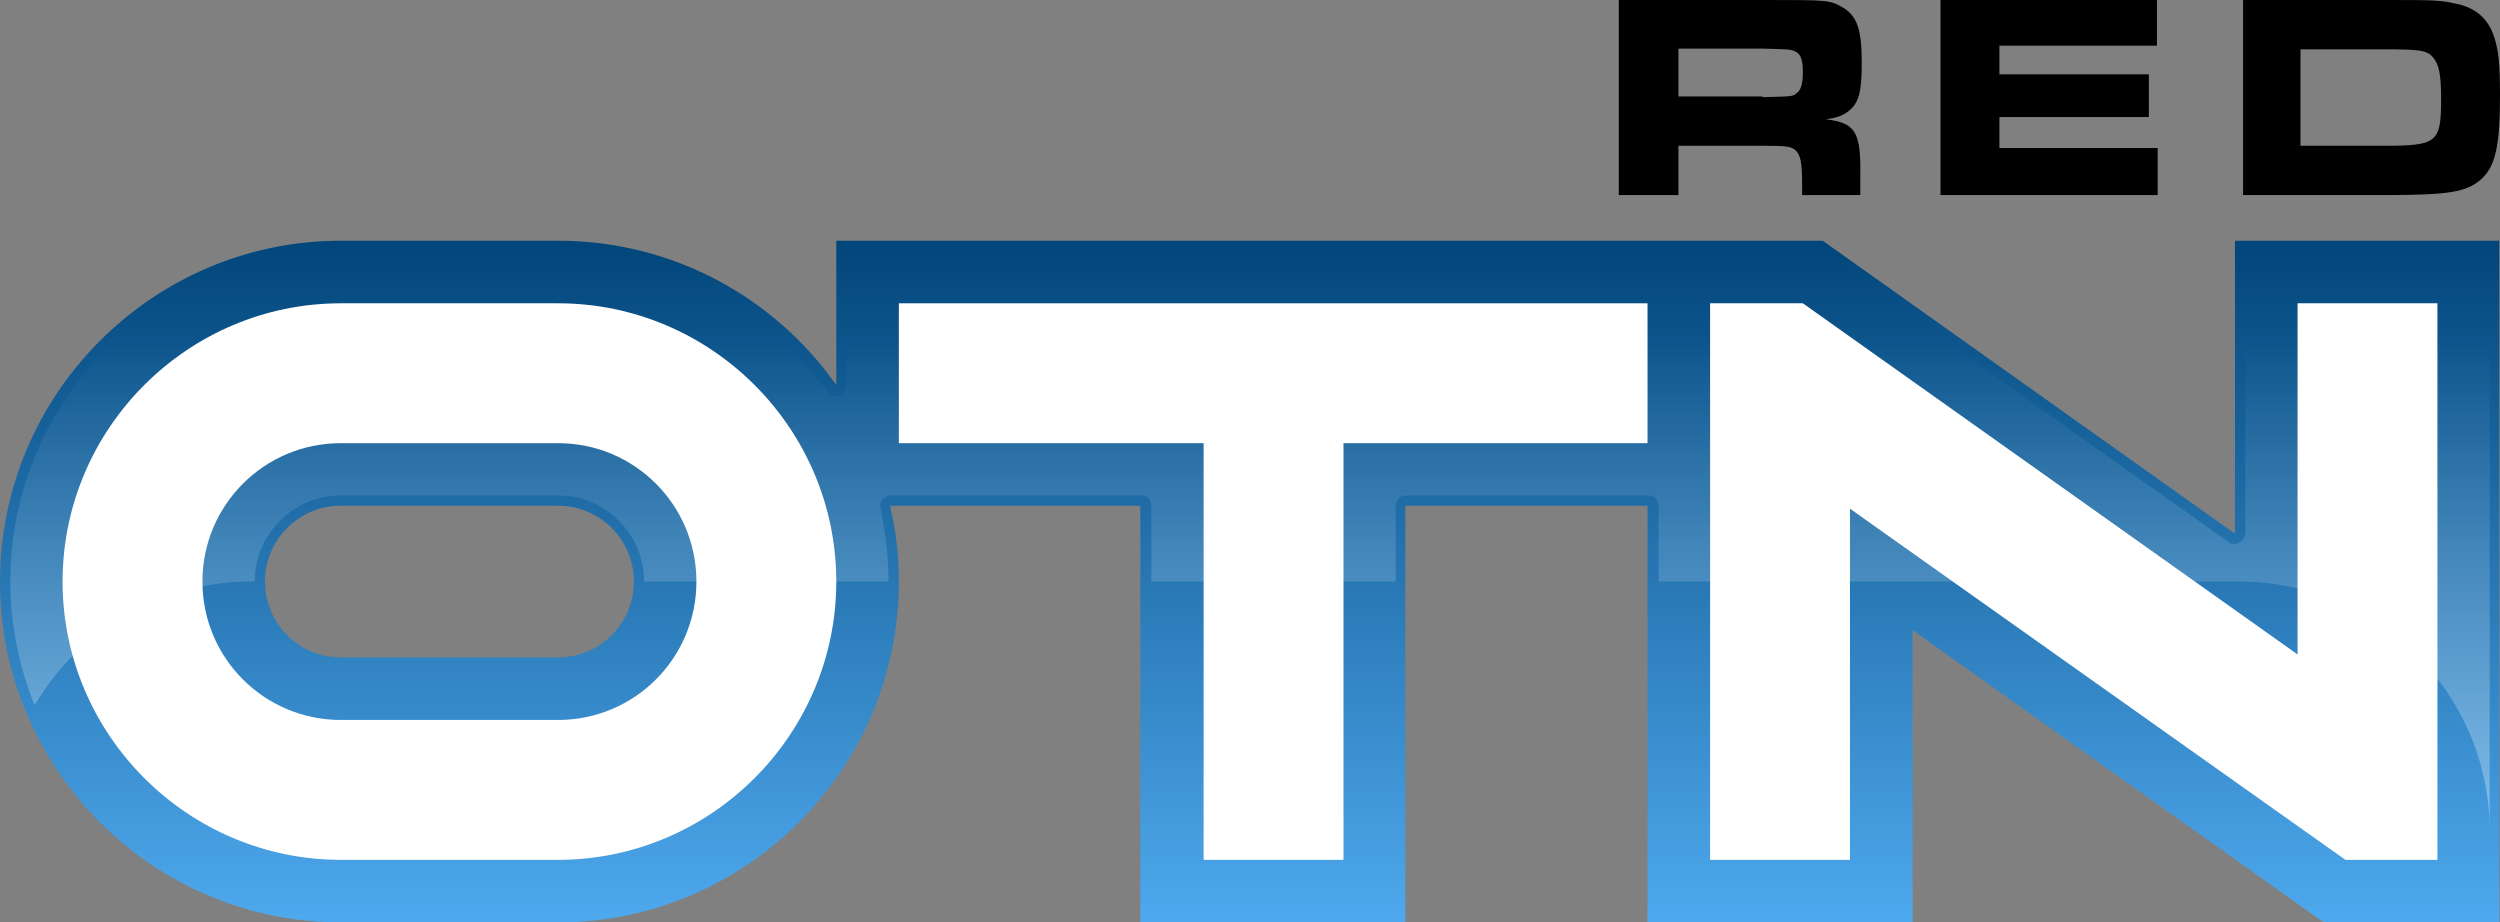 <?xml version="1.0" encoding="utf-8"?>
<!-- Generator: Adobe Illustrator 21.0.0, SVG Export Plug-In . SVG Version: 6.00 Build 0)  -->
<svg version="1.1" id="圖層_1" xmlns="http://www.w3.org/2000/svg" xmlns:xlink="http://www.w3.org/1999/xlink" x="0px" y="0px"
	 viewBox="0 0 339.6 125.3" style="enable-background:new 0 0 339.6 125.3;" xml:space="preserve">
<rect x="0" y="0" width="339.6" height="125.3" fill="#808080" stroke="none"/>
<style type="text/css">
	.st0{fill:url(#SVGID_1_);}
	.st1{fill:#FFFFFF;}
	.st2{opacity:0.46;fill:url(#SVGID_2_);}
</style>
<linearGradient id="SVGID_1_" gradientUnits="userSpaceOnUse" x1="169.809" y1="124.456" x2="169.809" y2="30.922">
	<stop  offset="0" style="stop-color:#4EA8ED"/>
	<stop  offset="1" style="stop-color:#004478"/>
</linearGradient>
<path class="st0" d="M303.6,32.7v39.8l-56-39.8h-134v19.6c-8.4-11.9-22.2-19.6-37.8-19.6H46.3C20.8,32.7,0,53.5,0,79
	s20.8,46.3,46.3,46.3h29.5c25.5,0,46.3-20.8,46.3-46.3c0-3.5-0.4-7-1.2-10.3h34v56.6h36V68.7h32.9v56.6h36V85.6l56,39.8h23.7V32.7
	H303.6z M75.8,89.3H46.3C40.6,89.3,36,84.7,36,79s4.6-10.3,10.3-10.3h29.5c5.7,0,10.3,4.6,10.3,10.3S81.5,89.3,75.8,89.3z"/>
<path class="st1" d="M75.8,116.8H46.3c-20.8,0-37.8-17-37.8-37.8s17-37.8,37.8-37.8h29.5c20.8,0,37.8,17,37.8,37.8
	S96.6,116.8,75.8,116.8z M46.3,60.2c-10.4,0-18.8,8.4-18.8,18.8s8.4,18.8,18.8,18.8h29.5c10.4,0,18.8-8.4,18.8-18.8
	s-8.4-18.8-18.8-18.8H46.3z"/>
<polygon class="st1" points="331.1,116.8 331.1,41.2 312.1,41.2 312.1,88.9 244.9,41.2 232.3,41.2 232.3,116.8 251.3,116.8 
	251.3,69.1 318.6,116.8 "/>
<polygon class="st1" points="223.8,41.2 122.1,41.2 122.1,60.2 163.5,60.2 163.5,116.8 182.5,116.8 182.5,60.2 223.8,60.2 "/>
<linearGradient id="SVGID_2_" gradientUnits="userSpaceOnUse" x1="169.809" y1="141.385" x2="169.809" y2="46.503">
	<stop  offset="0" style="stop-color:#FFFFFF"/>
	<stop  offset="1" style="stop-color:#FFFFFF;stop-opacity:0"/>
</linearGradient>
<path class="st2" d="M305,34.1v38.3c0,0.5-0.3,1-0.8,1.3c-0.2,0.1-0.4,0.2-0.7,0.2c-0.3,0-0.6-0.1-0.8-0.3l-55.7-39.5H115v18.2
	c0,0.6-0.4,1.2-1,1.4c-0.1,0-0.3,0.1-0.4,0.1c-0.5,0-0.9-0.2-1.2-0.6c-8.4-11.9-22.1-19-36.6-19H46.3C21.6,34.1,1.4,54.3,1.4,79
	c0,5.9,1.2,11.6,3.3,16.8C10.6,85.8,21.5,79,34,79h0.6c0,0,0,0,0,0c0-6.5,5.3-11.7,11.7-11.7h29.5c6.5,0,11.7,5.3,11.7,11.7
	c0,0,0,0,0,0h33.2c0,0,0,0,0,0c0-3.3-0.4-6.7-1.1-10c-0.1-0.4,0-0.9,0.3-1.2s0.7-0.5,1.1-0.5h34c0.8,0,1.4,0.6,1.4,1.4V79h33.2V68.7
	c0-0.8,0.6-1.4,1.4-1.4h32.9c0.8,0,1.4,0.6,1.4,1.4V79h78.9c18.8,0,34,15.2,34,34V34.1H305z"/>
<g>
	<path d="M219.9,0h19.5c9.1,0,9.1,0,10.9,1c2,1.2,2.6,3,2.6,7.6c0,3.9-0.4,5.4-1.8,6.5c-0.8,0.6-1.5,0.9-3.1,1.1
		c4.1,0.5,4.8,1.7,4.7,7.8v2.5h-7.9v-1.4c0-3-0.2-3.9-0.8-4.6c-0.6-0.6-1.2-0.7-4.5-0.7H228v6.7h-8.1V0z M239.4,13.2
		c4.1-0.1,4.1-0.1,4.6-0.5c0.6-0.4,0.9-1.2,0.9-2.9c0-1.8-0.3-2.5-1.2-2.9c-0.6-0.2-0.7-0.2-4.3-0.3H228v6.5H239.4z"/>
	<path d="M293,0v6.2h-21.4v3.9h20.3v5.8h-20.3v4.2h21.5v6.4h-29.5V0H293z"/>
	<path d="M304.6,0h19.1c6.8,0,7.7,0,9.9,0.5c2.6,0.5,4.4,2,5.2,4.5c0.6,1.9,0.8,3.5,0.8,7.9c0,6.9-0.6,9.6-2.5,11.4
		c-2,1.8-4.4,2.2-13.3,2.2h-19.1V0z M323.8,19.8c7.3,0,7.8-0.4,7.8-6.4c0-3.3-0.3-4.7-1.1-5.6c-0.8-1-1.9-1.1-6.8-1.1h-11.2v13.1
		H323.8z"/>
</g>
</svg>
